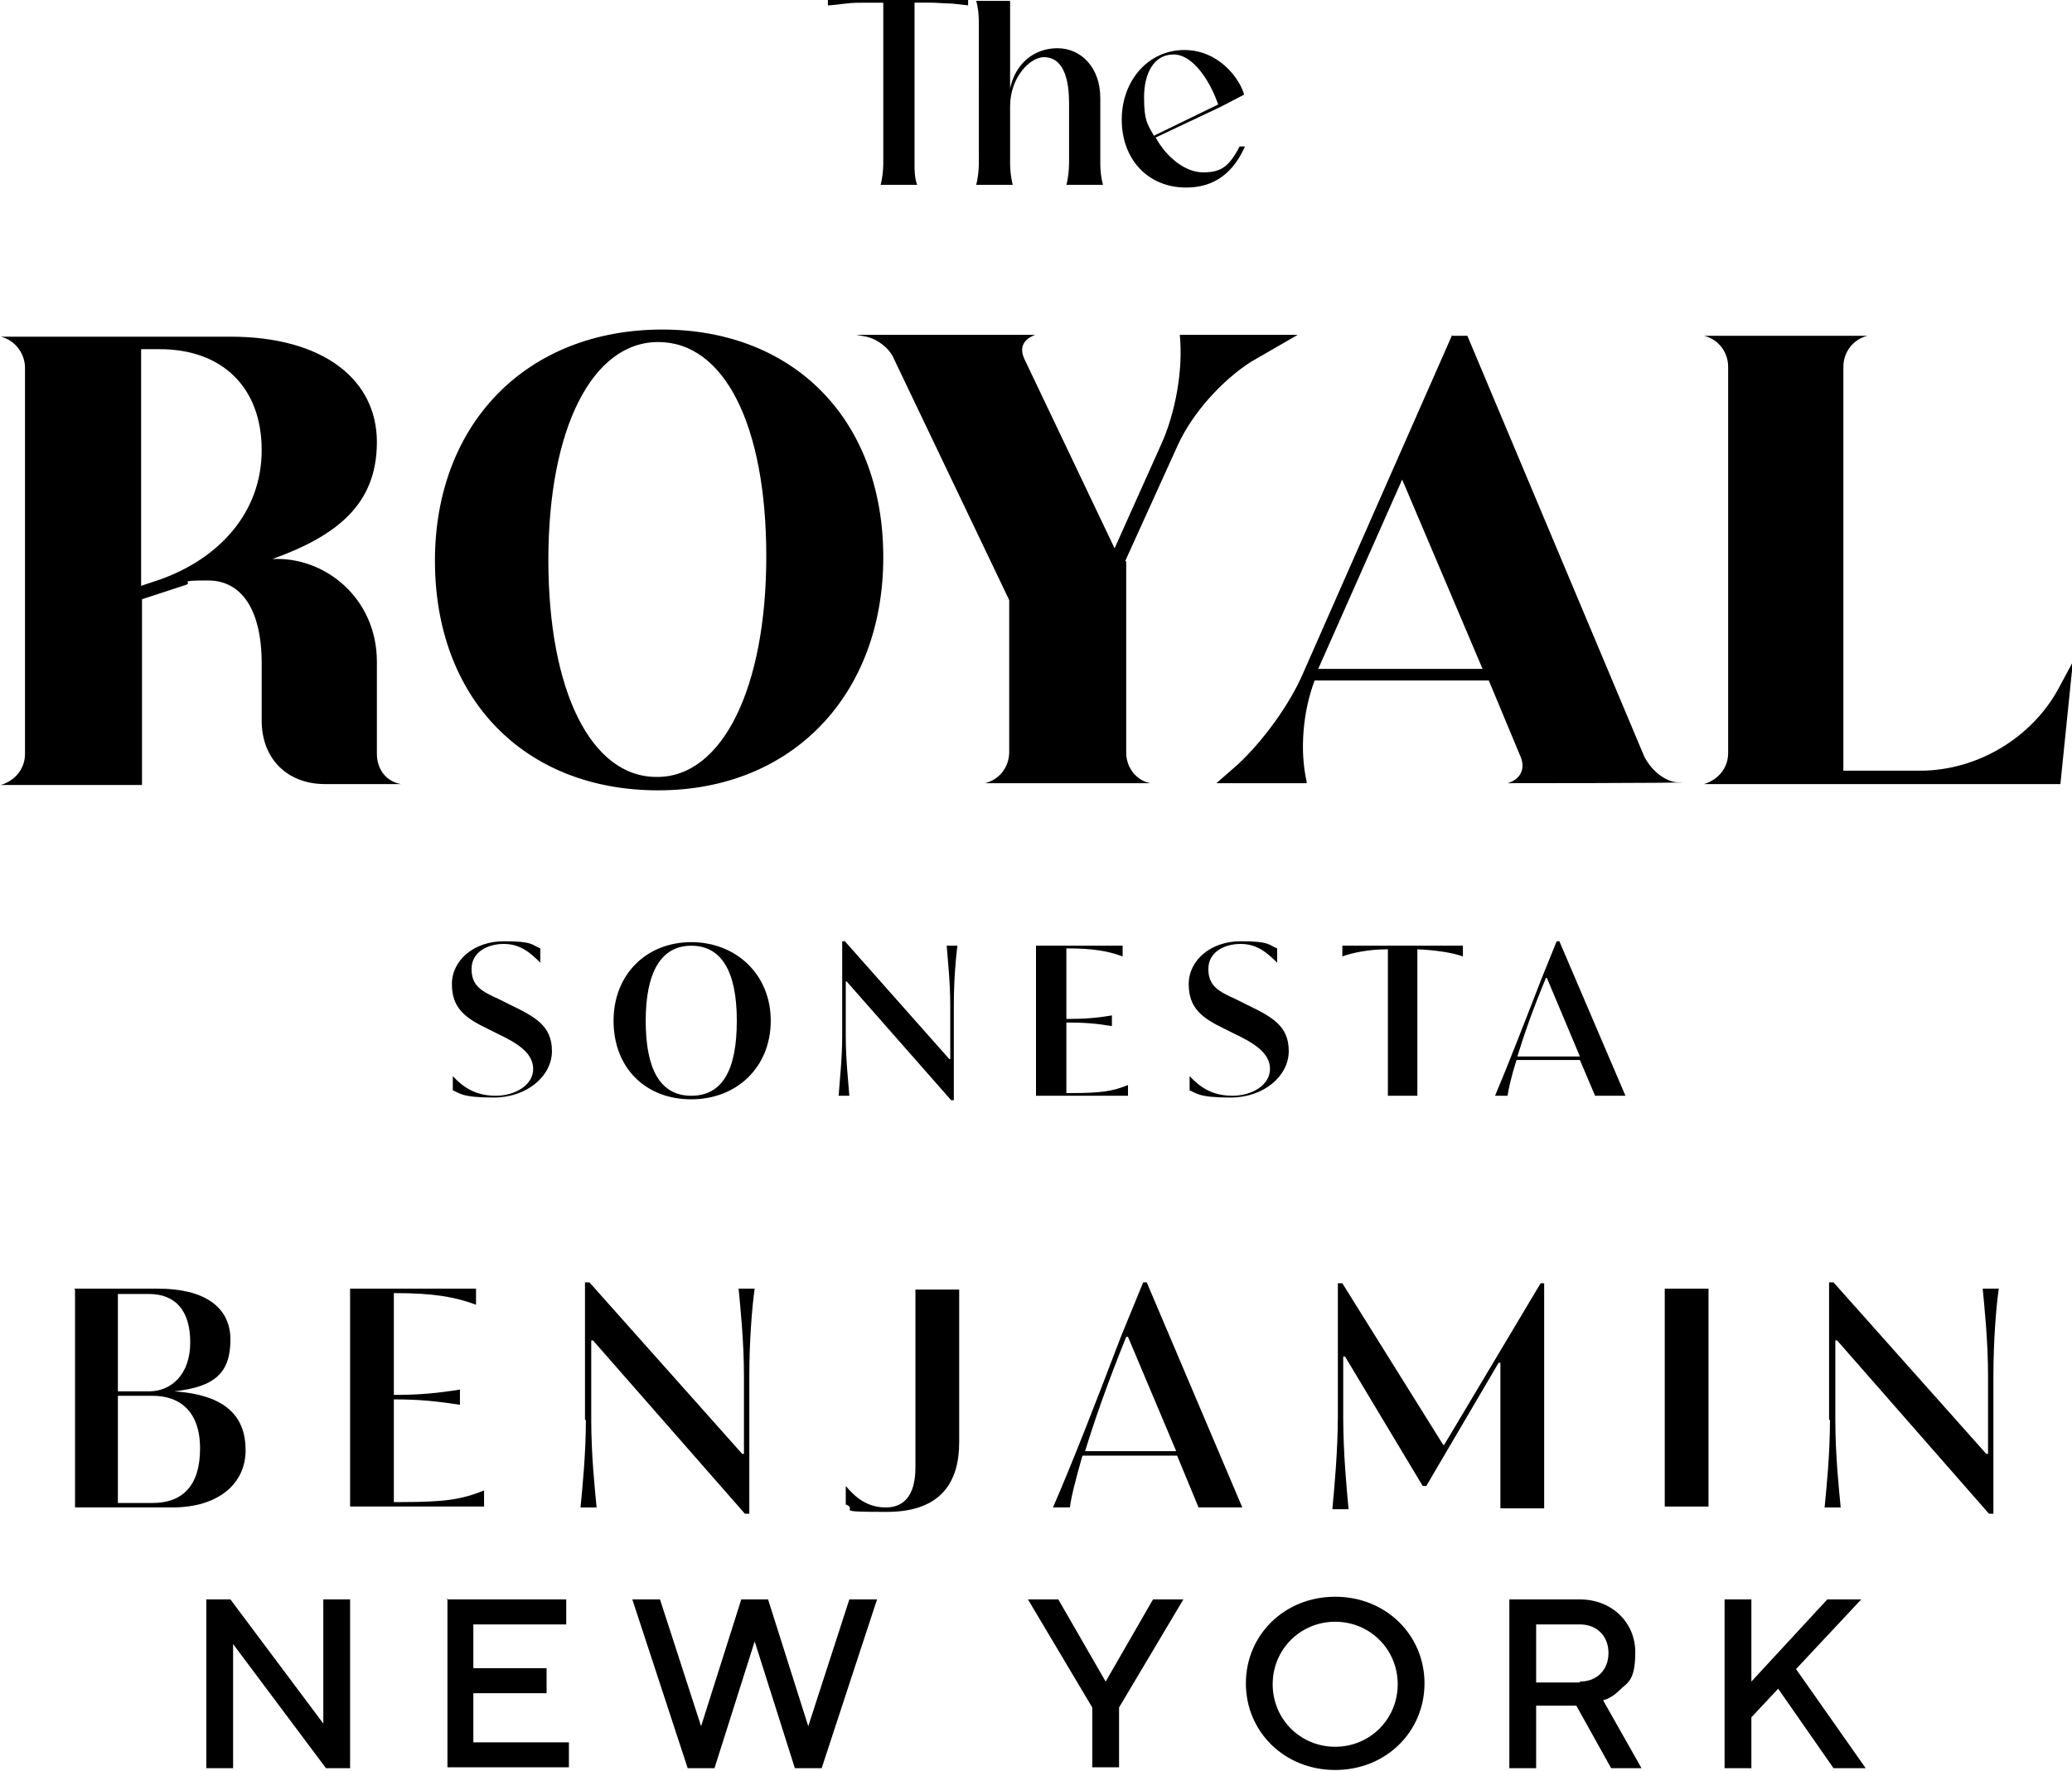 <?xml version="1.0" encoding="UTF-8"?> <svg xmlns="http://www.w3.org/2000/svg" id="Layer_1" version="1.1" viewBox="0 0 232 198.3"><g><path d="M23.1,179.1h2.7l10.4,13.9v-13.9h3v18.9h-2.7l-10.4-13.9v13.9h-3v-18.9Z"></path><path d="M50,179.1h13.4v2.8h-10.4v4.9h8.2v2.8h-8.2v5.5h10.7v2.8h-13.6v-18.9Z"></path><path d="M70.8,179.1h3.1l4.6,14.2,4.5-14.2h3l4.5,14.2,4.6-14.2h3.1l-6.2,18.9h-3l-4.5-14.2-4.5,14.2h-3l-6.2-18.9Z"></path><path d="M122.3,191.2l-7.2-12.1h3.4l5.3,9.2,5.3-9.2h3.4l-7.2,12.1v6.7h-3v-6.7Z"></path><path d="M149.5,178.8c5.7,0,10,4.3,10,9.7s-4.3,9.7-10,9.7-10-4.3-10-9.7,4.3-9.7,10-9.7ZM149.5,195.6c3.9,0,7-3.1,7-7s-3.1-7-7-7-7,3.1-7,7,3.1,7,7,7Z"></path><path d="M169.1,179.1h7.8c3.6,0,6.2,2.6,6.2,5.9s-.9,3.4-1.8,4.3c-.5.5-1.1.9-1.8,1.1l4.3,7.6h-3.4l-3.9-7h-4.5v7h-3v-18.9ZM176.9,188.3c1.9,0,3.2-1.3,3.2-3.2s-1.3-3.2-3.2-3.2h-4.9v6.5h4.9Z"></path><path d="M193.1,179.1h3v9.2l8.5-9.2h3.8l-7.3,7.8,7.8,11.1h-3.6l-6.2-8.9-3,3.2v5.7h-3v-18.9Z"></path></g><g><path d="M8.3,144.3h9.4c5.1,0,8.1,2,8.1,5.7s-1.7,5.3-6.3,5.8h0c5.9.4,8,2.9,8,6.6s-3,6.4-8.2,6.4h-10.9v-24.4ZM13.2,144.9v10.9h3.5c2.4,0,4.6-1.8,4.6-5.5s-1.8-5.4-4.6-5.4h-3.5ZM13.2,168.3h3.9c3.3,0,5.3-1.9,5.3-6.1s-2.3-5.9-5.3-5.9h-3.9v12Z"></path><path d="M53.3,144.3v1.8c-2.4-.9-4.9-1.3-9-1.3h-.2v11.4c2.9,0,4.9-.2,7.4-.6v1.7c-2.7-.4-4.5-.6-7.4-.6v11.5h.8c5,0,6.8-.3,9.3-1.3v1.8h-15v-24.4h14.1Z"></path><path d="M65.5,159v-15.4h.5l17.1,19.2h.2v-8.7c0-3.9-.4-7.7-.6-9.8h1.8c-.3,2.1-.6,5.9-.6,9.8v15.4h-.5l-17-19.4h-.2v8.9c0,3.9.4,7.7.6,9.8h-1.8c.2-2.1.6-5.9.6-9.8Z"></path><path d="M94.7,168.5v-2.1c1.1,1.3,2.4,2.4,4.5,2.4,1.9,0,3.3-1.2,3.3-4.5v-19.9h4.9v17.1c0,4.2-1.8,7.8-8.1,7.8s-3.2-.2-4.5-.8Z"></path><path d="M117.9,168.8c2.1-4.8,4.9-12,7.6-19.1l2.5-6.1h.4l10.7,25.2h-4.9l-2.4-5.8h-10.6c-.8,2.8-1.3,4.8-1.4,5.8h-2ZM131.7,162.5l-5.4-12.8h-.2c-2.1,5.2-3.6,9.5-4.6,12.8h10.2Z"></path><path d="M149.2,168.8c.2-2.1.6-6.4.6-10.3v-14.8h.5l11.3,18.1h.1l10.8-18.1h.4v25.2h-4.9v-16.3h-.2l-8.1,13.8h-.4l-8.7-14.5h-.2v6.8c0,4,.4,8.2.6,10.3h-1.8Z"></path><path d="M186.4,144.3h4.9v24.4h-4.9v-24.4Z"></path><path d="M204.8,159v-15.4h.5l17.1,19.2h.2v-8.7c0-3.9-.4-7.7-.6-9.8h1.8c-.3,2.1-.6,5.9-.6,9.8v15.4h-.5l-17-19.4h-.2v8.9c0,3.9.4,7.7.6,9.8h-1.8c.2-2.1.6-5.9.6-9.8Z"></path></g><path d="M15.8,65.6l2.1-.7c6.5-2.3,11.4-7.4,11.4-14.5s-4.5-11.3-11.4-11.3h-2.1v26.6ZM45,87.8h-8.6c-4.3,0-7.1-2.9-7.1-7.1v-6.4c0-6.1-2.3-9.3-6-9.3s-1.6.2-2.5.5l-4.9,1.6v20.8H0h.1c1.6-.5,2.7-1.8,2.7-3.5v-43.2c0-1.6-1.1-3.1-2.7-3.5h-.1c0,0,25.8,0,25.8,0,10.4,0,16.4,4.8,16.4,11.8s-4.5,10.5-11.7,13.1c5.9-.3,11.7,4.4,11.7,11.5v10.3c0,1.7,1,3.1,2.7,3.4h.1ZM73.6,87c7.3,0,12.2-10,12.2-24.7s-4.7-24-12.1-24-12.3,9.7-12.3,24.4,4.8,24.3,12.1,24.3M74.1,36.9c14.9,0,24.8,10.2,24.8,25.5s-10.1,26.1-25.2,26.1-25-10.4-25-25.7,10.2-25.9,25.5-25.9M126.1,62.9v21.4c0,1.6,1.1,3.1,2.7,3.4h.1c0,0-18.7,0-18.7,0h.1c1.6-.4,2.7-1.8,2.7-3.5v-17l-12.9-27c-.5-1.2-1.8-2.2-3.1-2.5l-1.1-.2h20.3-.3c-1.3.5-1.8,1.4-1.2,2.7l10.1,21.2,5.2-11.6c1.6-3.5,2.5-8.4,2.1-12.3h13.2l-5.2,3c-3.3,2.1-6.6,5.8-8.2,9.3l-5.9,13ZM166,74.9l-9-21.2-9.4,21.2h18.4ZM162.5,37.6h1.8l19.8,47.1c.7,1.4,2.1,2.7,3.6,2.9h.7c0,.1-19.6.1-19.6.1,1.4-.4,2.1-1.6,1.4-3.1l-3.5-8.4h-19.5c-1.3,3.4-1.7,7.8-.9,11.3v.2c0,0-10.1,0-10.1,0l2.4-2.1c2.8-2.6,5.8-6.7,7.3-10.2l16.7-37.9ZM209.1,37.6c-1.6.4-2.7,1.8-2.7,3.5v45.2h8.6c6.4,0,12.6-3.7,15.6-9.4l1.5-2.8-1.4,13.7h-40,.1c1.6-.5,2.7-1.8,2.7-3.5v-43.2c0-1.7-1.1-3.1-2.7-3.5h-.1c0,0,18.7,0,18.7,0h-.1ZM92.7.6V0h15.7v.6l-1.8-.2c-.7,0-1.7-.1-2.3-.1h-1.9v18c0,.7,0,1.7.3,2.4h-4.1c.2-.7.3-1.7.3-2.4V.3h-1.9c-.7,0-1.6,0-2.3.1l-1.8.2ZM119.7,11.5c0-3.7-1.2-5.1-2.8-5.1s-3.8,2.3-3.8,5.5v6.4c0,.7.1,1.7.3,2.4h-4.1c.2-.7.3-1.7.3-2.4V2.4c0-.7-.1-1.7-.3-2.3h0s3.8,0,3.8,0v9.8c.6-2.8,2.7-4.5,5.3-4.5s4.8,2.1,4.8,5.6v7.4c0,.7.1,1.6.3,2.3h0s-4.1,0-4.1,0h0c.2-.7.3-1.7.3-2.4v-6.8ZM136.4,11.7c-.9-2.6-2.8-5.6-5-5.6s-3.3,2.1-3.3,4.8.4,3,1.1,4.3l7.2-3.5ZM139.3,10.6l-2.7,1.4h0s-7.2,3.4-7.2,3.4c1.2,2.2,3.3,3.9,5.3,3.9s2.9-.6,4.1-2.9h.6c-1.6,3.6-4.1,4.6-6.6,4.6-4.3,0-7.2-3.2-7.2-7.6s3-7.8,7-7.8,6.3,3.4,6.7,5M50.7,122.1v-1.6c1.2,1.3,2.6,2.2,4.8,2.2s4.2-1.2,4.2-3-1.8-2.9-3.9-3.9l-1.2-.6c-2.5-1.2-4-2.3-4-5s2.5-4.8,5.8-4.8,3.1.4,4.1.8v1.6c-1.2-1.2-2.3-2.1-4.1-2.1s-3.6.9-3.6,2.8,1.1,2.5,3.1,3.4l1.2.6c2.9,1.4,4.7,2.4,4.7,5.2s-2.8,5.2-6.5,5.2-3.8-.5-4.8-.9ZM68.7,114.3c0-5.2,3.7-8.8,8.7-8.8s8.9,3.6,8.9,8.8-3.8,8.8-8.9,8.8-8.7-3.5-8.7-8.8ZM82.5,114.3c0-5.5-1.7-8.4-5.1-8.4s-5.1,3-5.1,8.4,1.6,8.4,5.1,8.4,5.1-2.9,5.1-8.4ZM94.8,109.9h-.1v6.1c0,2.7.3,5.3.4,6.7h-1.2c.1-1.5.4-4.1.4-6.7v-10.6h.3l11.7,13.2h.1v-6c0-2.7-.3-5.3-.4-6.7h1.2c-.2,1.5-.4,4-.4,6.7v10.6h-.3l-11.7-13.3ZM126.3,121.5v1.2h-10.3v-16.8h9.7v1.2c-1.6-.6-3.3-.9-6.2-.9h-.1v7.9c2,0,3.4-.1,5.1-.4v1.2c-1.8-.3-3.1-.4-5.1-.4v7.9h.5c3.4,0,4.7-.2,6.4-.9ZM133.2,122.1v-1.6c1.2,1.3,2.6,2.2,4.8,2.2s4.2-1.2,4.2-3-1.8-2.9-3.9-3.9l-1.2-.6c-2.5-1.2-4-2.3-4-5s2.5-4.8,5.8-4.8,3.1.4,4.1.8v1.6c-1.2-1.2-2.3-2.1-4.1-2.1s-3.6.9-3.6,2.8,1.1,2.5,3.1,3.4l1.2.6c2.9,1.4,4.7,2.4,4.7,5.2s-2.8,5.2-6.5,5.2-3.8-.5-4.8-.9ZM163.8,105.9v1.2c-1.1-.4-2.9-.7-5.1-.8v16.4h-3.3v-16.4c-2.2,0-4,.4-5.1.8v-1.2h13.6ZM177.1,118.7h-7.3c-.6,1.9-.9,3.3-1,4h-1.4c1.4-3.3,3.3-8.2,5.2-13.1l1.7-4.2h.3l7.4,17.3h-3.4l-1.7-4ZM176.9,118.3l-3.7-8.8h-.1c-1.5,3.6-2.5,6.5-3.2,8.8h7Z"></path></svg> 